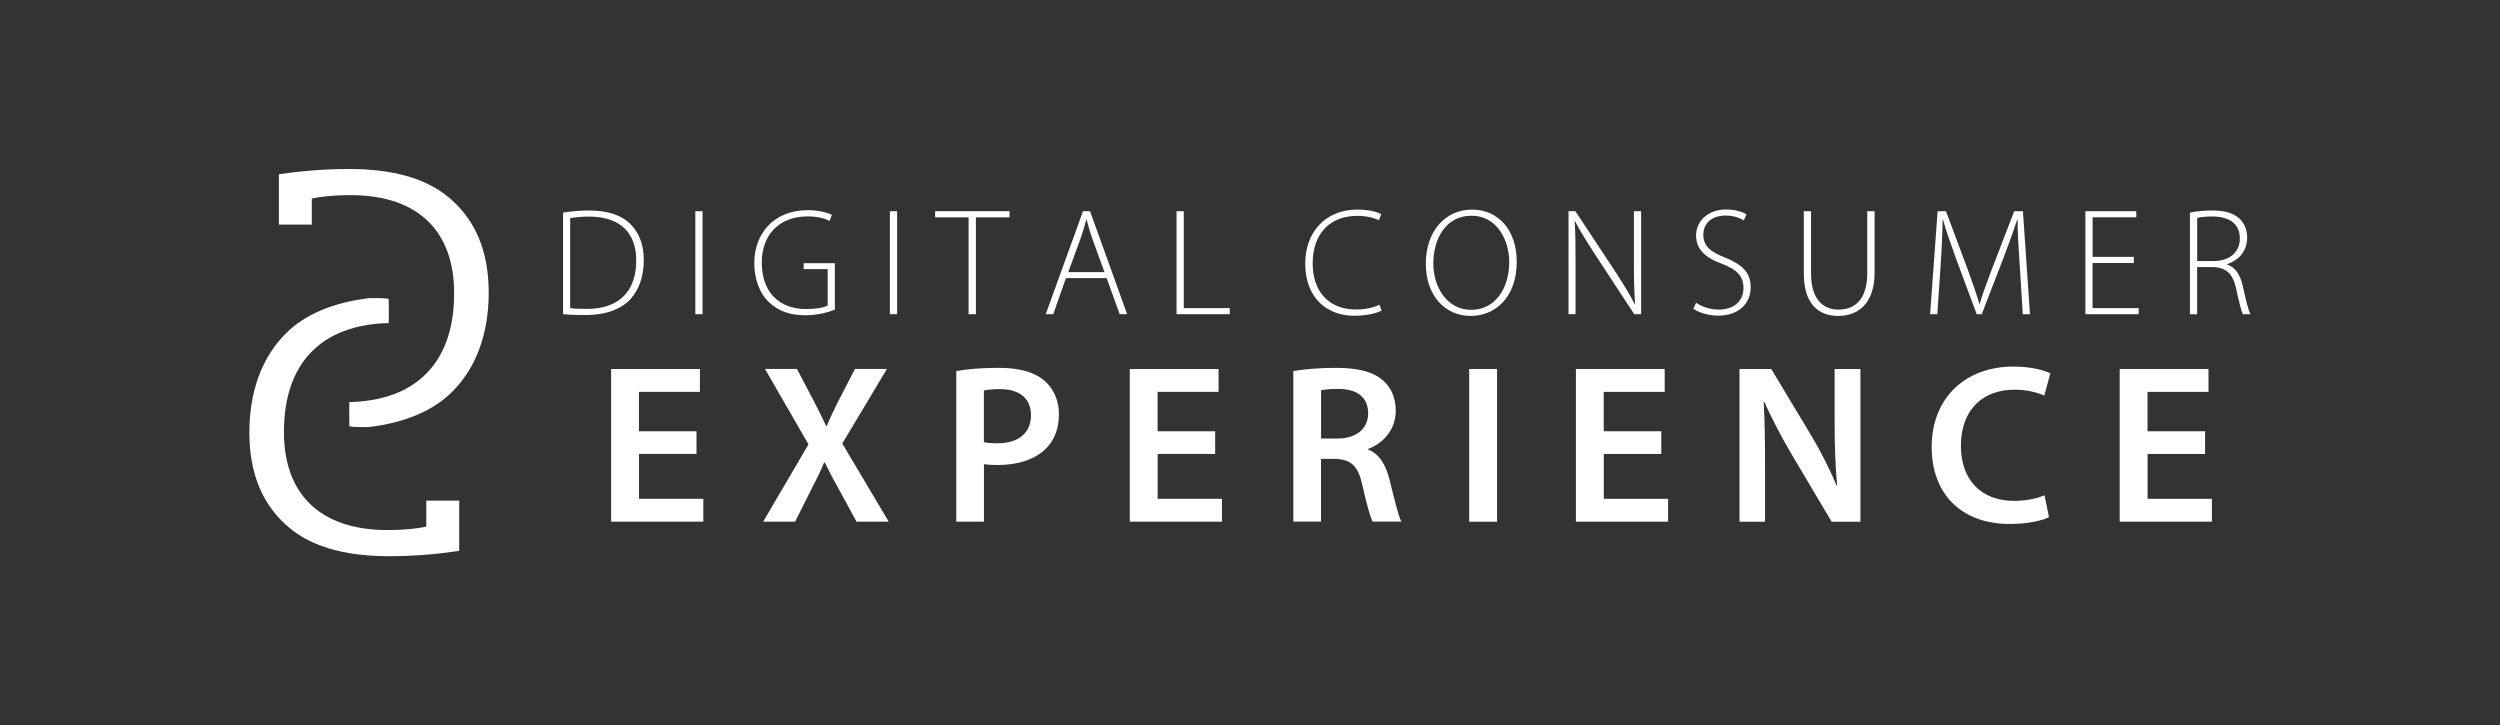 <?xml version="1.0" encoding="utf-8"?>
<!-- Generator: Adobe Illustrator 26.3.1, SVG Export Plug-In . SVG Version: 6.00 Build 0)  -->
<svg version="1.1" id="Layer_1" xmlns="http://www.w3.org/2000/svg" xmlns:xlink="http://www.w3.org/1999/xlink" x="0px" y="0px"
	 viewBox="0 0 447.41 129.78" style="enable-background:new 0 0 447.41 129.78;" xml:space="preserve">
<rect x="0" y="0" width="447.41" height="129.78" fill="#333333" stroke="none"/>
<style type="text/css">
	.st0{fill:#FFFFFF;}
</style>
<g>
	<g>
		<path class="st0" d="M76.57,89.59c-0.09,0-0.18-0.01-0.28-0.01v4.67c-1.56,0.34-3.87,0.61-6.93,0.61
			c-12.49,0-18.61-6.86-18.54-17.65c0-12.11,6.6-19.11,18.75-19.39c0.01-0.38,0.01-0.76,0.02-1.14c0.02-1.07-0.03-2.13-0.03-3.19
			c-0.22-0.03-0.44-0.06-0.66-0.09c-0.58-0.06-1.81-0.05-2.78-0.05c-6.39,0.75-11.52,2.89-14.9,6.27
			c-4.28,4.21-6.59,10.32-6.59,17.79c0,7.4,2.38,12.7,6.45,16.43c4.01,3.73,10.05,5.7,18.54,5.7c4.69,0,8.96-0.41,12.56-0.95v-9
			H76.57z"/>
	</g>
	<g>
		<path class="st0" d="M55.52,40.19c0.09,0,0.18,0.01,0.28,0.01v-4.67c1.56-0.34,3.87-0.61,6.93-0.61
			c12.49,0,18.61,6.86,18.54,17.65c0,12.11-6.6,19.11-18.75,19.39c-0.01,0.38-0.01,0.76-0.02,1.14c-0.02,1.07,0.03,2.13,0.03,3.19
			c0.22,0.03,0.44,0.06,0.66,0.09c0.58,0.06,1.81,0.05,2.78,0.05c6.39-0.75,11.52-2.89,14.9-6.27c4.28-4.21,6.59-10.32,6.59-17.79
			c0-7.4-2.38-12.7-6.45-16.43c-4.01-3.73-10.05-5.7-18.54-5.7c-4.69,0-8.96,0.41-12.56,0.95v9H55.52z"/>
	</g>
	<g>
		<path class="st0" d="M100.77,38.05c1.39-0.22,2.98-0.38,4.7-0.38c3.36,0,5.91,0.9,7.44,2.52c1.48,1.53,2.3,3.58,2.3,6.37
			c0,2.71-0.74,5.17-2.41,7c-1.64,1.78-4.4,2.82-7.96,2.82c-1.42,0-2.76-0.03-4.07-0.16V38.05z M102.05,55.14
			c0.77,0.11,1.83,0.14,2.98,0.14c5.91,0,8.83-3.31,8.83-8.64c0.03-4.68-2.57-7.88-8.48-7.88c-1.42,0-2.54,0.14-3.34,0.27V55.14z"/>
		<path class="st0" d="M125.73,37.8v18.43h-1.29V37.8H125.73z"/>
		<path class="st0" d="M149.41,55.41c-0.93,0.38-2.84,1.01-5.36,1.01c-2.43,0-4.68-0.63-6.54-2.43c-1.5-1.48-2.52-3.94-2.52-6.92
			c0-5.11,3.34-9.46,9.6-9.46c2,0,3.58,0.49,4.29,0.82l-0.41,1.09c-0.96-0.46-2.19-0.79-3.94-0.79c-5.09,0-8.2,3.28-8.2,8.29
			c0,5.2,3.06,8.29,7.93,8.29c1.91,0,3.17-0.27,3.86-0.63v-6.51h-4.29V47.1h5.58V55.41z"/>
		<path class="st0" d="M160.55,37.8v18.43h-1.29V37.8H160.55z"/>
		<path class="st0" d="M173.34,38.9h-5.99V37.8h13.32v1.09h-6.02v17.34h-1.31V38.9z"/>
		<path class="st0" d="M190.76,49.78l-2.27,6.45h-1.34l6.67-18.43h1.26l6.64,18.43h-1.34l-2.32-6.45H190.76z M197.66,48.69
			l-2.24-6.15c-0.44-1.29-0.68-2.21-0.96-3.25h-0.05c-0.27,1.07-0.57,2.02-0.96,3.2l-2.27,6.21H197.66z"/>
		<path class="st0" d="M210.56,37.8h1.29v17.34h8.23v1.09h-9.52V37.8z"/>
		<path class="st0" d="M247.26,55.58c-0.93,0.49-2.71,0.93-4.95,0.93c-4.46,0-8.72-2.84-8.72-9.38c0-5.47,3.53-9.62,9.32-9.62
			c2.35,0,3.72,0.52,4.29,0.82l-0.44,1.09c-0.93-0.46-2.27-0.79-3.83-0.79c-4.98,0-8.01,3.23-8.01,8.53c0,5,2.87,8.23,7.79,8.23
			c1.59,0,3.12-0.33,4.16-0.85L247.26,55.58z"/>
		<path class="st0" d="M271.44,46.83c0,6.51-3.96,9.71-8.23,9.71c-4.54,0-8.04-3.58-8.04-9.32c0-6.04,3.64-9.71,8.26-9.71
			C268.07,37.5,271.44,41.11,271.44,46.83z M256.51,47.16c0,4.16,2.41,8.29,6.78,8.29s6.81-3.96,6.81-8.53
			c0-3.88-2.13-8.31-6.75-8.31C258.67,38.6,256.51,42.86,256.51,47.16z"/>
		<path class="st0" d="M280.71,56.23V37.8h1.23l7.19,10.88c1.48,2.3,2.54,4.02,3.45,5.8l0.05-0.03c-0.19-2.49-0.22-4.59-0.22-7.49
			V37.8h1.29v18.43h-1.23l-7.03-10.72c-1.37-2.13-2.62-4.07-3.58-5.96l-0.05,0.03c0.14,2.27,0.16,4.27,0.16,7.33v9.32H280.71z"/>
		<path class="st0" d="M303.54,54.18c1.04,0.71,2.49,1.23,4.05,1.23c2.73,0,4.43-1.56,4.43-3.83c0-2.08-1.07-3.28-3.72-4.32
			c-2.98-1.04-4.76-2.57-4.76-5.09c0-2.71,2.24-4.68,5.36-4.68c1.72,0,3.04,0.46,3.66,0.88l-0.49,1.09
			c-0.49-0.36-1.67-0.88-3.25-0.88c-2.98,0-3.99,1.91-3.99,3.36c0,2.05,1.18,3.09,3.83,4.13c3.04,1.23,4.65,2.6,4.65,5.36
			c0,2.68-1.91,5.06-5.85,5.06c-1.59,0-3.45-0.52-4.4-1.23L303.54,54.18z"/>
		<path class="st0" d="M324.11,37.8v11.13c0,4.68,2.19,6.48,4.92,6.48c3.04,0,5.14-1.97,5.14-6.48V37.8h1.31V48.8
			c0,5.66-3.06,7.74-6.54,7.74c-3.23,0-6.12-1.89-6.12-7.52V37.8H324.11z"/>
		<path class="st0" d="M361.46,47.48c-0.19-2.76-0.41-6.15-0.38-8.15H361c-0.66,2-1.42,4.13-2.46,6.86l-3.88,10.04h-0.9l-3.64-9.79
			c-1.04-2.87-1.83-5.09-2.38-7.11h-0.08c-0.03,2.16-0.16,5.36-0.38,8.42l-0.57,8.48h-1.29l1.34-18.43h1.5l3.96,10.61
			c0.85,2.35,1.5,4.21,2.02,5.99h0.05c0.49-1.7,1.15-3.5,2.08-5.96l4.1-10.64h1.56l1.26,18.43h-1.29L361.46,47.48z"/>
		<path class="st0" d="M381.87,47.07h-7.38v8.07h8.26v1.09h-9.54V37.8h9.11v1.09h-7.82v7.08h7.38V47.07z"/>
		<path class="st0" d="M391.93,38.05c1.12-0.25,2.71-0.38,3.96-0.38c2.41,0,3.91,0.52,4.98,1.53c0.79,0.77,1.29,2,1.29,3.28
			c0,2.49-1.48,4.07-3.61,4.81v0.05c1.48,0.46,2.41,1.86,2.84,3.91c0.63,2.87,0.98,4.24,1.37,4.98h-1.37
			c-0.27-0.55-0.68-2.16-1.18-4.48c-0.55-2.65-1.7-3.86-4.13-3.96h-2.87v8.45h-1.29V38.05z M393.22,46.72h2.93
			c2.84,0,4.7-1.59,4.7-4.02c0-2.82-2.08-3.96-4.98-3.96c-1.26,0-2.19,0.14-2.65,0.25V46.72z"/>
	</g>
	<g>
		<path class="st0" d="M124.66,81.24h-10.3v8.03h11.51v4.09h-16.5V66.04h15.89v4.09h-10.91v7.05h10.3V81.24z"/>
		<path class="st0" d="M153.29,93.36l-2.96-5.43c-1.18-2.11-1.95-3.57-2.72-5.15h-0.12c-0.65,1.58-1.38,3.04-2.47,5.15l-2.72,5.43
			h-5.72l8.11-13.83l-7.78-13.5h5.72l2.96,5.64c0.89,1.7,1.54,3.04,2.27,4.58h0.08c0.73-1.7,1.3-2.92,2.15-4.58l2.92-5.64h5.72
			l-7.99,13.34l8.31,13.99H153.29z"/>
		<path class="st0" d="M171.14,66.4c1.78-0.32,4.26-0.57,7.62-0.57c3.65,0,6.32,0.77,8.07,2.23c1.62,1.34,2.68,3.49,2.68,6.04
			c0,2.59-0.81,4.74-2.35,6.2c-1.99,1.99-5.11,2.92-8.64,2.92c-0.93,0-1.78-0.04-2.43-0.16v10.3h-4.95V66.4z M176.08,79.13
			c0.61,0.16,1.42,0.2,2.43,0.2c3.73,0,6-1.82,6-5.03c0-3.04-2.11-4.66-5.55-4.66c-1.38,0-2.35,0.12-2.88,0.24V79.13z"/>
		<path class="st0" d="M217.48,81.24h-10.3v8.03h11.51v4.09h-16.5V66.04h15.89v4.09h-10.91v7.05h10.3V81.24z"/>
		<path class="st0" d="M231.47,66.4c1.86-0.32,4.66-0.57,7.54-0.57c3.93,0,6.61,0.65,8.43,2.19c1.5,1.26,2.35,3.16,2.35,5.47
			c0,3.53-2.39,5.92-4.95,6.85v0.12c1.95,0.73,3.12,2.64,3.81,5.27c0.85,3.41,1.58,6.57,2.15,7.62h-5.15
			c-0.41-0.81-1.05-3.04-1.82-6.45c-0.77-3.57-2.07-4.7-4.91-4.78h-2.51v11.23h-4.95V66.4z M236.42,78.48h2.96
			c3.37,0,5.47-1.78,5.47-4.5c0-3-2.11-4.38-5.35-4.38c-1.58,0-2.59,0.12-3.08,0.24V78.48z"/>
		<path class="st0" d="M267.92,66.04v27.33h-4.99V66.04H267.92z"/>
		<path class="st0" d="M297.32,81.24h-10.3v8.03h11.51v4.09h-16.5V66.04h15.89v4.09h-10.91v7.05h10.3V81.24z"/>
		<path class="st0" d="M311.31,93.36V66.04h5.68l7.05,11.72c1.82,3.04,3.41,6.2,4.66,9.16h0.08c-0.32-3.65-0.45-7.18-0.45-11.35
			v-9.53h4.62v27.33h-5.15l-7.13-12c-1.74-3-3.57-6.37-4.91-9.45l-0.12,0.04c0.2,3.53,0.24,7.14,0.24,11.64v9.77H311.31z"/>
		<path class="st0" d="M366.7,92.55c-1.18,0.61-3.77,1.22-7.05,1.22c-8.68,0-13.95-5.43-13.95-13.74c0-9,6.24-14.43,14.59-14.43
			c3.28,0,5.64,0.69,6.65,1.22l-1.09,3.97c-1.3-0.57-3.08-1.05-5.35-1.05c-5.55,0-9.57,3.49-9.57,10.05c0,6,3.53,9.85,9.53,9.85
			c2.03,0,4.14-0.41,5.43-1.01L366.7,92.55z"/>
		<path class="st0" d="M394.64,81.24h-10.3v8.03h11.51v4.09h-16.5V66.04h15.89v4.09h-10.91v7.05h10.3V81.24z"/>
	</g>
</g>
</svg>
